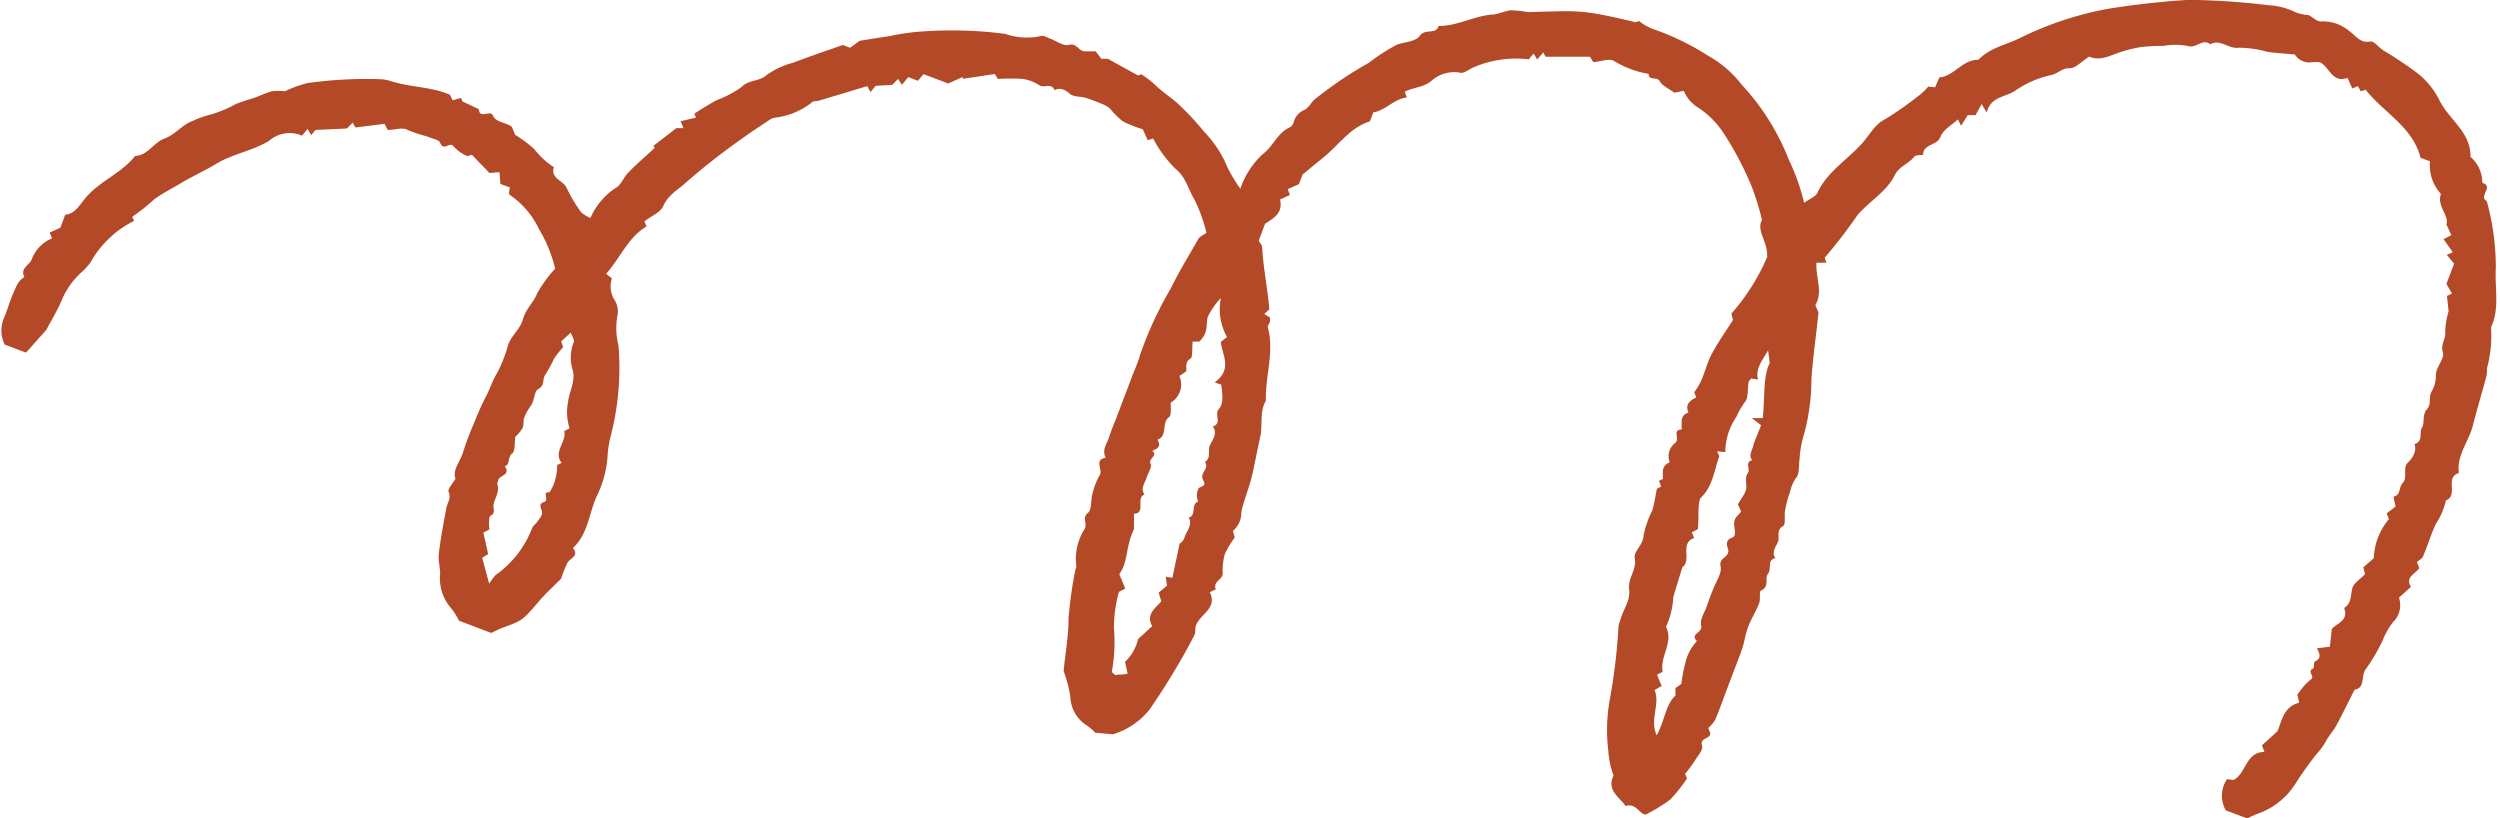 <?xml version="1.0" encoding="UTF-8" standalone="no"?><svg xmlns="http://www.w3.org/2000/svg" xmlns:xlink="http://www.w3.org/1999/xlink" data-name="Layer 1" fill="#b44928" height="62.9" preserveAspectRatio="xMidYMid meet" version="1" viewBox="4.0 8.2 192.2 62.9" width="192.2" zoomAndPan="magnify"><g id="change1_1"><path d="M152.24,14.86l.53.05.33-.76c1.14-.09,1.78-1.39,3-1.35.84-.89,2-1.12,3.08-1.62A25.74,25.74,0,0,1,166,8.89a62.22,62.22,0,0,1,6.25-.7,54.24,54.24,0,0,1,6.13.41,5.34,5.34,0,0,1,2.12.55,3.31,3.31,0,0,0,1,.21c.32.18.65.52.95.49a3.14,3.14,0,0,1,2.19.76c.44.29.8.94,1.58.78.28-.06.66.45,1,.68A29.19,29.19,0,0,1,190,13.94a6.26,6.26,0,0,1,1.56,2c.74,1.47,2.41,2.43,2.37,4.32a2.61,2.61,0,0,1,.91,2c.93.26-.34,1.07.34,1.39a19.26,19.26,0,0,1,.7,5.15c-.1,1.52.32,3.09-.37,4.56a9.55,9.55,0,0,1-.31,3.15c0,.26,0,.53-.09.78-.33,1.22-.69,2.42-1,3.64s-1.26,2.27-1.07,3.64c-1.12.32,0,1.73-1,2.1a5.35,5.35,0,0,1-.76,1.79c-.39.81-.64,1.69-1,2.52-.07.18-.31.29-.47.43l.18.46c-.26.45-1.11.67-.64,1.45l-.92.83A1.78,1.78,0,0,1,188,56a5.47,5.47,0,0,0-.8,1.39,14,14,0,0,1-1.3,2.23c-.43.5,0,1.44-.88,1.61-.47.92-.92,1.85-1.41,2.76-.23.42-.57.77-.79,1.19a4.89,4.89,0,0,1-.73,1,27.69,27.69,0,0,0-1.65,2.32,5.6,5.6,0,0,1-2.87,2.26,7.7,7.7,0,0,0-.8.36l-1.65-.62a2.24,2.24,0,0,1,.1-2.4l.48.07c1-.48.93-2.16,2.39-2.16l-.19-.51,1.19-1.08c.32-.74.45-1.88,1.67-2.2l-.14-.62c.15-.19.31-.43.5-.65a4.81,4.81,0,0,1,.57-.54c.29-.23-.36-.59.14-.82.11,0,0-.49.16-.55.4-.2.45-.44.13-1l1-.12.15-1.36c.32-.43,1.32-.6.95-1.62.53-.34.5-.86.6-1.41s.66-.78,1-1.2l-.13-.51.81-.71a4.88,4.88,0,0,1,1.16-3l-.17-.44.68-.53-.16-.76c.58-.09.38-.73.73-1.07s0-1.15.33-1.49.76-.83.56-1.48c.7-.22.34-.92.57-1.27s0-1,.39-1.42.06-.94.39-1.41a2.49,2.49,0,0,0,.29-1.22c0-.59.69-1.26.54-1.73-.21-.64.25-1,.18-1.6a6.06,6.06,0,0,1,.26-1.56l-.13-1.18.39-.18-.43-.74.59-1.56-.56-.68.46-.2-.71-1,.6-.31-.38-.83c.24-.66-.76-1.39-.42-2.34a3.23,3.23,0,0,1-.84-2.51l-.73-.27c-.6-2.38-2.81-3.45-4.22-5.23l-.38.12-.21-.4-.44.18-.36-.81c-1.11.4-1.35-.68-2-1.14-.18-.13-.51-.06-.78-.06a1.29,1.29,0,0,1-1.27-.6c-.74-.07-1.42-.11-2.1-.2a8.19,8.19,0,0,0-2.2-.32c-.8.12-1.43-.71-2.21-.26-.59-.5-1.08.36-1.74.12a5.26,5.26,0,0,0-1.86,0,14,14,0,0,0-1.72.09,10,10,0,0,0-1.71.43c-.76.26-1.48.66-2.27.3-.55.34-1.08.94-1.56.9s-.87.42-1.36.52a7.69,7.69,0,0,0-2.77,1.2c-.74.51-1.89.44-2.19,1.68l-.39-.65-.47.85h-.6l-.51.82-.25-.49c-.47.44-1.14.8-1.33,1.33-.26.71-1.32.52-1.34,1.38,0,.05-.57,0-.68.15-.42.56-1.14.72-1.49,1.41-.64,1.29-1.94,2-2.88,3.09A36.77,36.77,0,0,1,144.29,28s.07.25.12.4l-.76,0c-.08,1.13.53,2.25-.09,3.26l.25.56c-.2,1.89-.44,3.52-.55,5.16a16.1,16.1,0,0,1-.67,4.57,8.15,8.15,0,0,0-.24,1.57c-.07.47,0,1.09-.23,1.37a2.94,2.94,0,0,0-.5,1.12,8.75,8.75,0,0,0-.38,1.42c-.08.41.06,1.09-.15,1.21-.58.33-.24.83-.4,1.22s-.52.77-.2,1.25c-.67.15-.26.81-.56,1.19s.15,1-.55,1.31c-.16.07,0,.68-.15,1-.24.61-.6,1.17-.83,1.78s-.27,1.08-.44,1.61-.47,1.27-.71,1.91l-.66,1.74c-.24.64-.46,1.28-.73,1.9a2.7,2.7,0,0,1-.53.62l.15.37c.06.5-.84.34-.62,1,.09.3-.34.78-.57,1.15s-.48.69-.74,1l.15.36a12.57,12.57,0,0,1-1.29,1.62,12.84,12.84,0,0,1-1.86,1.14c-.45.09-.77-.93-1.57-.64-.49-.71-1.48-1.21-.93-2.35a6.65,6.65,0,0,1-.4-1.87,13.28,13.28,0,0,1,.13-4.08,44.51,44.51,0,0,0,.65-5.51,2.18,2.18,0,0,1,.14-.48c.19-.8.79-1.47.68-2.37s.59-1.48.43-2.38c-.1-.58.66-1,.68-1.79a8,8,0,0,1,.67-1.9c.15-.51.22-1,.35-1.66l.33-.18-.17-.43.31-.15c0-.49-.15-1,.52-1.28a1.27,1.27,0,0,1,.36-1.44c.51-.29-.24-1.06.55-1.08.05-.48-.18-1.08.53-1.3-.29-.63.14-.95.6-1.17-.11-.26-.17-.42-.16-.4.74-.91.85-2,1.34-2.92s1.06-1.71,1.64-2.63l-.12-.49a16.29,16.29,0,0,0,2.75-4.35c.06-1.21-.86-2-.4-2.86a20.21,20.21,0,0,0-.79-2.56,25.27,25.27,0,0,0-2.15-4.09,6.79,6.79,0,0,0-2-2,2.67,2.67,0,0,1-1.07-1.27l-.72.15c-.4-.3-.91-.51-1.13-.89s-.85,0-.85-.56a7.37,7.37,0,0,1-2.67-1c-.38-.21-1,.05-1.58.1l-.27-.42-3.41,0-.17-.33-.47.54-.28-.45-.37.44a8.26,8.26,0,0,0-4.34.66c-.3.15-.67.44-.92.37a2.62,2.62,0,0,0-2.27.67c-.65.49-1.39.45-2,.8l.16.43c-1,.12-1.63,1-2.58,1.15l-.26.69c-1.54.47-2.41,1.85-3.61,2.8l-1.57,1.29-.28.74-.86.38.17.45-.76.35c.23,1-.43,1.41-1.15,1.86l-.49,1.31c.07.13.26.32.27.53.08,1.57.41,3.12.54,4.68,0,.12-.23.25-.38.42l.43.27a.78.78,0,0,1,0,.28c0,.16-.19.34-.16.47.52,1.9-.21,3.77-.15,5.65-.5.85-.23,1.84-.43,2.75s-.37,1.79-.56,2.69-.51,1.71-.76,2.57a3.38,3.38,0,0,0-.14.63,1.78,1.78,0,0,1-.64,1.36l.14.51a7.15,7.15,0,0,0-.76,1.26A4.75,4.75,0,0,0,98,52.3c0,.46-.77.6-.53,1.21l-.46.22c.62,1.25-.77,1.68-1.08,2.59-.07.2,0,.47-.08.65-.36.72-.75,1.43-1.16,2.13-.7,1.21-1.45,2.39-2.24,3.55a5.65,5.65,0,0,1-2.89,2l-1.36-.12a4.78,4.78,0,0,0-.57-.51,2.71,2.71,0,0,1-1.34-2.23,10,10,0,0,0-.52-2c.13-1.33.38-2.69.38-4.06a31.43,31.43,0,0,1,.51-3.65c0-.11.1-.23.09-.34a4.23,4.23,0,0,1,.6-2.81c.32-.45-.23-.89.3-1.31.3-.24.2-1,.34-1.46a5.18,5.18,0,0,1,.55-1.42c.29-.43-.48-1.19.47-1.35-.32-.59.09-1.06.25-1.56s.36-1,.54-1.43l.6-1.59.6-1.58c.22-.59.49-1.15.65-1.75a28.31,28.31,0,0,1,2.37-5.12c.62-1.29,1.4-2.53,2.11-3.8.09-.17.33-.25.62-.46a12.19,12.19,0,0,0-.9-2.52c-.5-.81-.67-1.78-1.53-2.45a9.72,9.72,0,0,1-1.67-2.28l-.41.13-.38-.84a10.06,10.06,0,0,1-1.54-.61,7.13,7.13,0,0,1-1-1,2,2,0,0,0-.55-.32c-.42-.17-.84-.35-1.27-.48s-1-.07-1.27-.33-.69-.51-1.16-.27c-.23-.59-.8-.13-1.17-.38a3.23,3.23,0,0,0-1.26-.48,15.37,15.37,0,0,0-1.92,0l-.24-.38-2.45.37L78,14.12l-1.1.5L75,13.9l-.43.51-.74-.28-.49.59-.3-.45-.43.45-1.29.08-.4.48-.24-.46-3.73,1.12c-.18.06-.39,0-.54.14a5.68,5.68,0,0,1-2.84,1.17,1,1,0,0,0-.46.2c-.71.48-1.44.94-2.12,1.45a49.05,49.05,0,0,0-4.25,3.33c-.59.55-1.38.95-1.75,1.82-.22.5-1,.79-1.45,1.18l.17.38c-1.43.83-2,2.4-3.11,3.64l.44.35a2,2,0,0,0,.16,1.59,1.64,1.64,0,0,1,.28,1.22,5.35,5.35,0,0,0,.07,2.36A21.09,21.09,0,0,1,51,41.54a8.35,8.35,0,0,0-.3,1.89,8.34,8.34,0,0,1-.86,3c-.57,1.31-.65,2.85-1.79,3.9.5.64-.24.78-.44,1.16a9.85,9.85,0,0,0-.47,1.2c-.67.67-1.22,1.16-1.69,1.72-1.27,1.48-1.26,1.49-2.81,2.05-.32.12-.61.28-.88.4l-2.47-.94a5.73,5.73,0,0,0-.58-.93,3.46,3.46,0,0,1-.87-2.68c0-.52-.17-1-.1-1.56.13-1.16.36-2.32.57-3.47.07-.42.4-.76.18-1.28-.09-.2.3-.61.53-1-.26-.66.36-1.3.57-2a22.87,22.87,0,0,1,.83-2.22c.29-.72.59-1.43.95-2.12s.47-1.17.82-1.73a10.62,10.62,0,0,0,.87-2.2c.24-.73.91-1.18,1.15-2s.8-1.25,1.1-2a10.24,10.24,0,0,1,1.37-1.88,10.9,10.9,0,0,0-1.26-3.07,6.55,6.55,0,0,0-2.28-2.63c0-.16,0-.32.06-.54l-.73-.27-.07-.9-.77.06-1.35-1.4c-.05,0-.3.14-.44.07a3.29,3.29,0,0,1-1-.75c-.28-.34-.72.44-1-.24-.08-.25-.66-.32-1-.49a12.12,12.12,0,0,1-1.51-.5c-.36-.23-1,0-1.52,0l-.25-.47L31.32,18l-.2-.37-.46.45-2.4.11-.34.4-.27-.48-.43.52a2.4,2.4,0,0,0-2.54.4c-1.29.78-2.78,1-4,1.73-.93.57-1.92,1-2.87,1.58-.65.38-1.32.73-1.93,1.16a14.18,14.18,0,0,1-1.71,1.36,3,3,0,0,0,.14.32,7.87,7.87,0,0,0-3.37,3.22,5.61,5.61,0,0,1-.75.8,6.08,6.08,0,0,0-1.38,1.93c-.39.95-.94,1.83-1.25,2.43L6,35.31l-1.64-.62a2.46,2.46,0,0,1,0-2.17c.13-.3.5-1.45.63-1.71.23-.48.35-1,.89-1.31-.36-.64.34-.9.54-1.31A2.78,2.78,0,0,1,8,26.53l-.18-.45.82-.37.37-1c.81-.08,1.15-.83,1.63-1.37,1.09-1.25,2.72-1.84,3.75-3.15,1-.05,1.37-1,2.24-1.33S18,17.8,18.76,17.52a7.82,7.82,0,0,1,1.5-.53,9.44,9.44,0,0,0,1.87-.79c.56-.22,1.14-.38,1.7-.58a9.67,9.67,0,0,1,1.09-.41,6.09,6.09,0,0,1,1,0,8.74,8.74,0,0,1,1.75-.63,33.22,33.22,0,0,1,5.64-.29,3,3,0,0,1,.78.16c1.45.46,3,.41,4.42,1,.12,0,.17.26.29.46l.63-.18a2.29,2.29,0,0,1,.13.27l1.25.59c.06.82.89,0,1.1.51s.95.49,1.43.84l.27.63a9.53,9.53,0,0,1,1.47,1.1,6,6,0,0,0,1.5,1.38c-.27.92.75,1,1,1.63a12,12,0,0,0,1.08,1.82,2.62,2.62,0,0,0,.73.46,5.32,5.32,0,0,1,1.94-2.31c.42-.21.61-.84,1-1.21.62-.64,1.3-1.22,2-1.87l-.09-.16L56,18.05h.54l-.21-.53,1.18-.28L57.4,17s0-.1.05-.11c.55-.35,1.1-.7,1.67-1a7.94,7.94,0,0,0,1.89-1c.56-.58,1.36-.4,1.94-.93a6.13,6.13,0,0,1,2-.93c1.24-.47,2.5-.9,3.85-1.37l.56.21.72-.53c.86-.14,1.58-.26,2.3-.36a17.7,17.7,0,0,1,2-.32,32.13,32.13,0,0,1,3.92-.1,28.4,28.4,0,0,1,3,.25,5,5,0,0,0,2.81.14c.17,0,.42.14.63.22.47.17,1,.59,1.41.48.64-.16.76.45,1.18.49a7.74,7.74,0,0,0,.9,0l.45.58.49,0,2.32,1.28.25-.09a7.83,7.83,0,0,1,1,.75c.52.53,1.14.93,1.7,1.4a21.24,21.24,0,0,1,2.15,2.29,8.54,8.54,0,0,1,1.77,2.7,11.45,11.45,0,0,0,1,1.66A6.3,6.3,0,0,1,101.14,20c.75-.57,1.08-1.59,2-2a.67.67,0,0,0,.3-.34,1.41,1.41,0,0,1,.82-1c.35-.14.55-.63.88-.87a29.92,29.92,0,0,1,4.09-2.76,15.71,15.71,0,0,1,2.17-1.4c.6-.2,1.46-.24,1.75-.67.41-.6,1.24-.06,1.45-.76,1.41,0,2.66-.73,4-.87.53,0,1-.27,1.56-.34a8.91,8.91,0,0,1,1.31.14c3.84-.09,3.92-.26,8.24.77a.39.39,0,0,0,.28-.1,4.27,4.27,0,0,0,1,.6,19.55,19.55,0,0,1,4.32,2.08,8.49,8.49,0,0,1,2.6,2.24,18.12,18.12,0,0,1,3.61,5.75,16.41,16.41,0,0,1,1.18,3.32c.45-.32.86-.46,1-.73.76-1.65,2.32-2.57,3.47-3.85.55-.62,1-1.48,1.7-1.81a25.58,25.58,0,0,0,2.52-1.75A4.61,4.61,0,0,0,152.24,14.86ZM97.38,37.6c1.39-1,.6-2.08.47-3.11l.48-.38a4.39,4.39,0,0,1-.47-3,5.69,5.69,0,0,0-1,1.44c-.17.53.1,1.19-.66,1.91l-.51,0c-.05.6,0,1.18-.14,1.29-.49.29-.31.68-.35,1l-.53.36A1.62,1.62,0,0,1,94,39.16c0,.42.07,1-.13,1.11-.61.46-.06,1.45-.89,1.74.33.51,0,.69-.4.85.51.38-.35.58-.12,1,.12.25-.21.72-.32,1.09s-.49.79-.15,1.26c-.7.28.14,1.44-.81,1.49l0,1.19c-.65,1.32-.45,2.56-1.13,3.45l.46,1.11c-.24.14-.48.2-.5.3a10.3,10.3,0,0,0-.37,2.77,12.61,12.61,0,0,1-.16,3.31c0,.06.13.15.21.23s.21,0,.31,0,.45,0,.69-.07l-.2-.91a3.41,3.41,0,0,0,1-1.74l1.09-1c-.51-.95.28-1.4.7-1.91l-.2-.67.64-.54-.1-.68.51.08L94.69,50a1,1,0,0,0,.36-.43c.14-.52.67-1,.34-1.58.63-.18.13-1,.72-1.24a1.2,1.2,0,0,1,0-.93c.07-.28.71-.14.39-.7s.52-.88.13-1.4c.53-.32.18-.9.41-1.34s.57-.87.2-1.4c.75-.22.08-.93.47-1.34s.26-1.22.18-1.87Zm42.55-2.46c-.43.76-1,1.39-.77,2.24l-.54-.08c-.07.11-.17.18-.19.28-.09.52,0,1.19-.28,1.53a6.09,6.09,0,0,0-.66,1.14,4.88,4.88,0,0,0-.85,2.71L136,42.9c.09.21.2.33.17.41-.39,1.07-.49,2.26-1.38,3.13-.18.18-.18.58-.21.89,0,.52,0,1-.05,1.56l-.46.23.17.44c-1.14.42-.14,1.68-.9,2.25,0,0-.69,2.24-.7,2.31a6,6,0,0,1-.56,2.27c.62,1.2-.5,2.27-.25,3.46l-.44.22.36.87-.55.31c.46,1.07-.39,2.2.16,3.48.64-1.12.67-2.34,1.45-3.06l0-.57.46-.33a9.8,9.8,0,0,1,.27-1.48,3.77,3.77,0,0,1,.92-1.81c-.58-.54.45-.62.33-1.17s.27-1,.45-1.56.36-1,.54-1.43.61-1.11.5-1.57c-.15-.66.56-.66.6-1.17,0-.27-.41-.8.3-1.06.4-.15.08-.8.15-1.2s.33-.5.53-.79l-.25-.56c.26-.48.64-.89.65-1.3s-.12-.76.11-1.09-.26-.85.34-1c-.31-.39,0-.74.08-1.1s.32-.83.6-1.59l-.71-.55.84,0c.18-1.57,0-3.16.54-4.23Zm-92.78-.7.14.46a7.62,7.62,0,0,0-.67.83A11.63,11.63,0,0,1,45.93,37c-.27.34,0,.83-.56,1.12-.3.17-.28.84-.52,1.22a4.18,4.18,0,0,0-.56,1c-.08.26,0,.58-.14.81a3.23,3.23,0,0,1-.53.63c-.08.5,0,1.1-.24,1.28-.38.28-.12.82-.57,1,.52.71-.57.68-.53,1.17,0,0-.07.12-.06.16.28.7-.38,1.3-.27,1.88s-.26.48-.32.7a3.24,3.24,0,0,0,0,.93l-.47.25.37,1.65-.46.28c.16.59.31,1.17.54,2a4.42,4.42,0,0,1,.49-.67,7.82,7.82,0,0,0,2.81-3.61c.07-.18.28-.31.39-.48s.38-.46.38-.7-.36-.68.13-.82-.21-.81.44-.75a3.73,3.73,0,0,0,.58-2.1l.35-.16c-.68-.87.4-1.6.2-2.45,0,0,.27-.14.41-.21a4,4,0,0,1-.12-2c.08-.81.56-1.54.38-2.41a3.18,3.18,0,0,1,.06-2.21c.09-.16-.14-.48-.23-.74Z"/></g></svg>